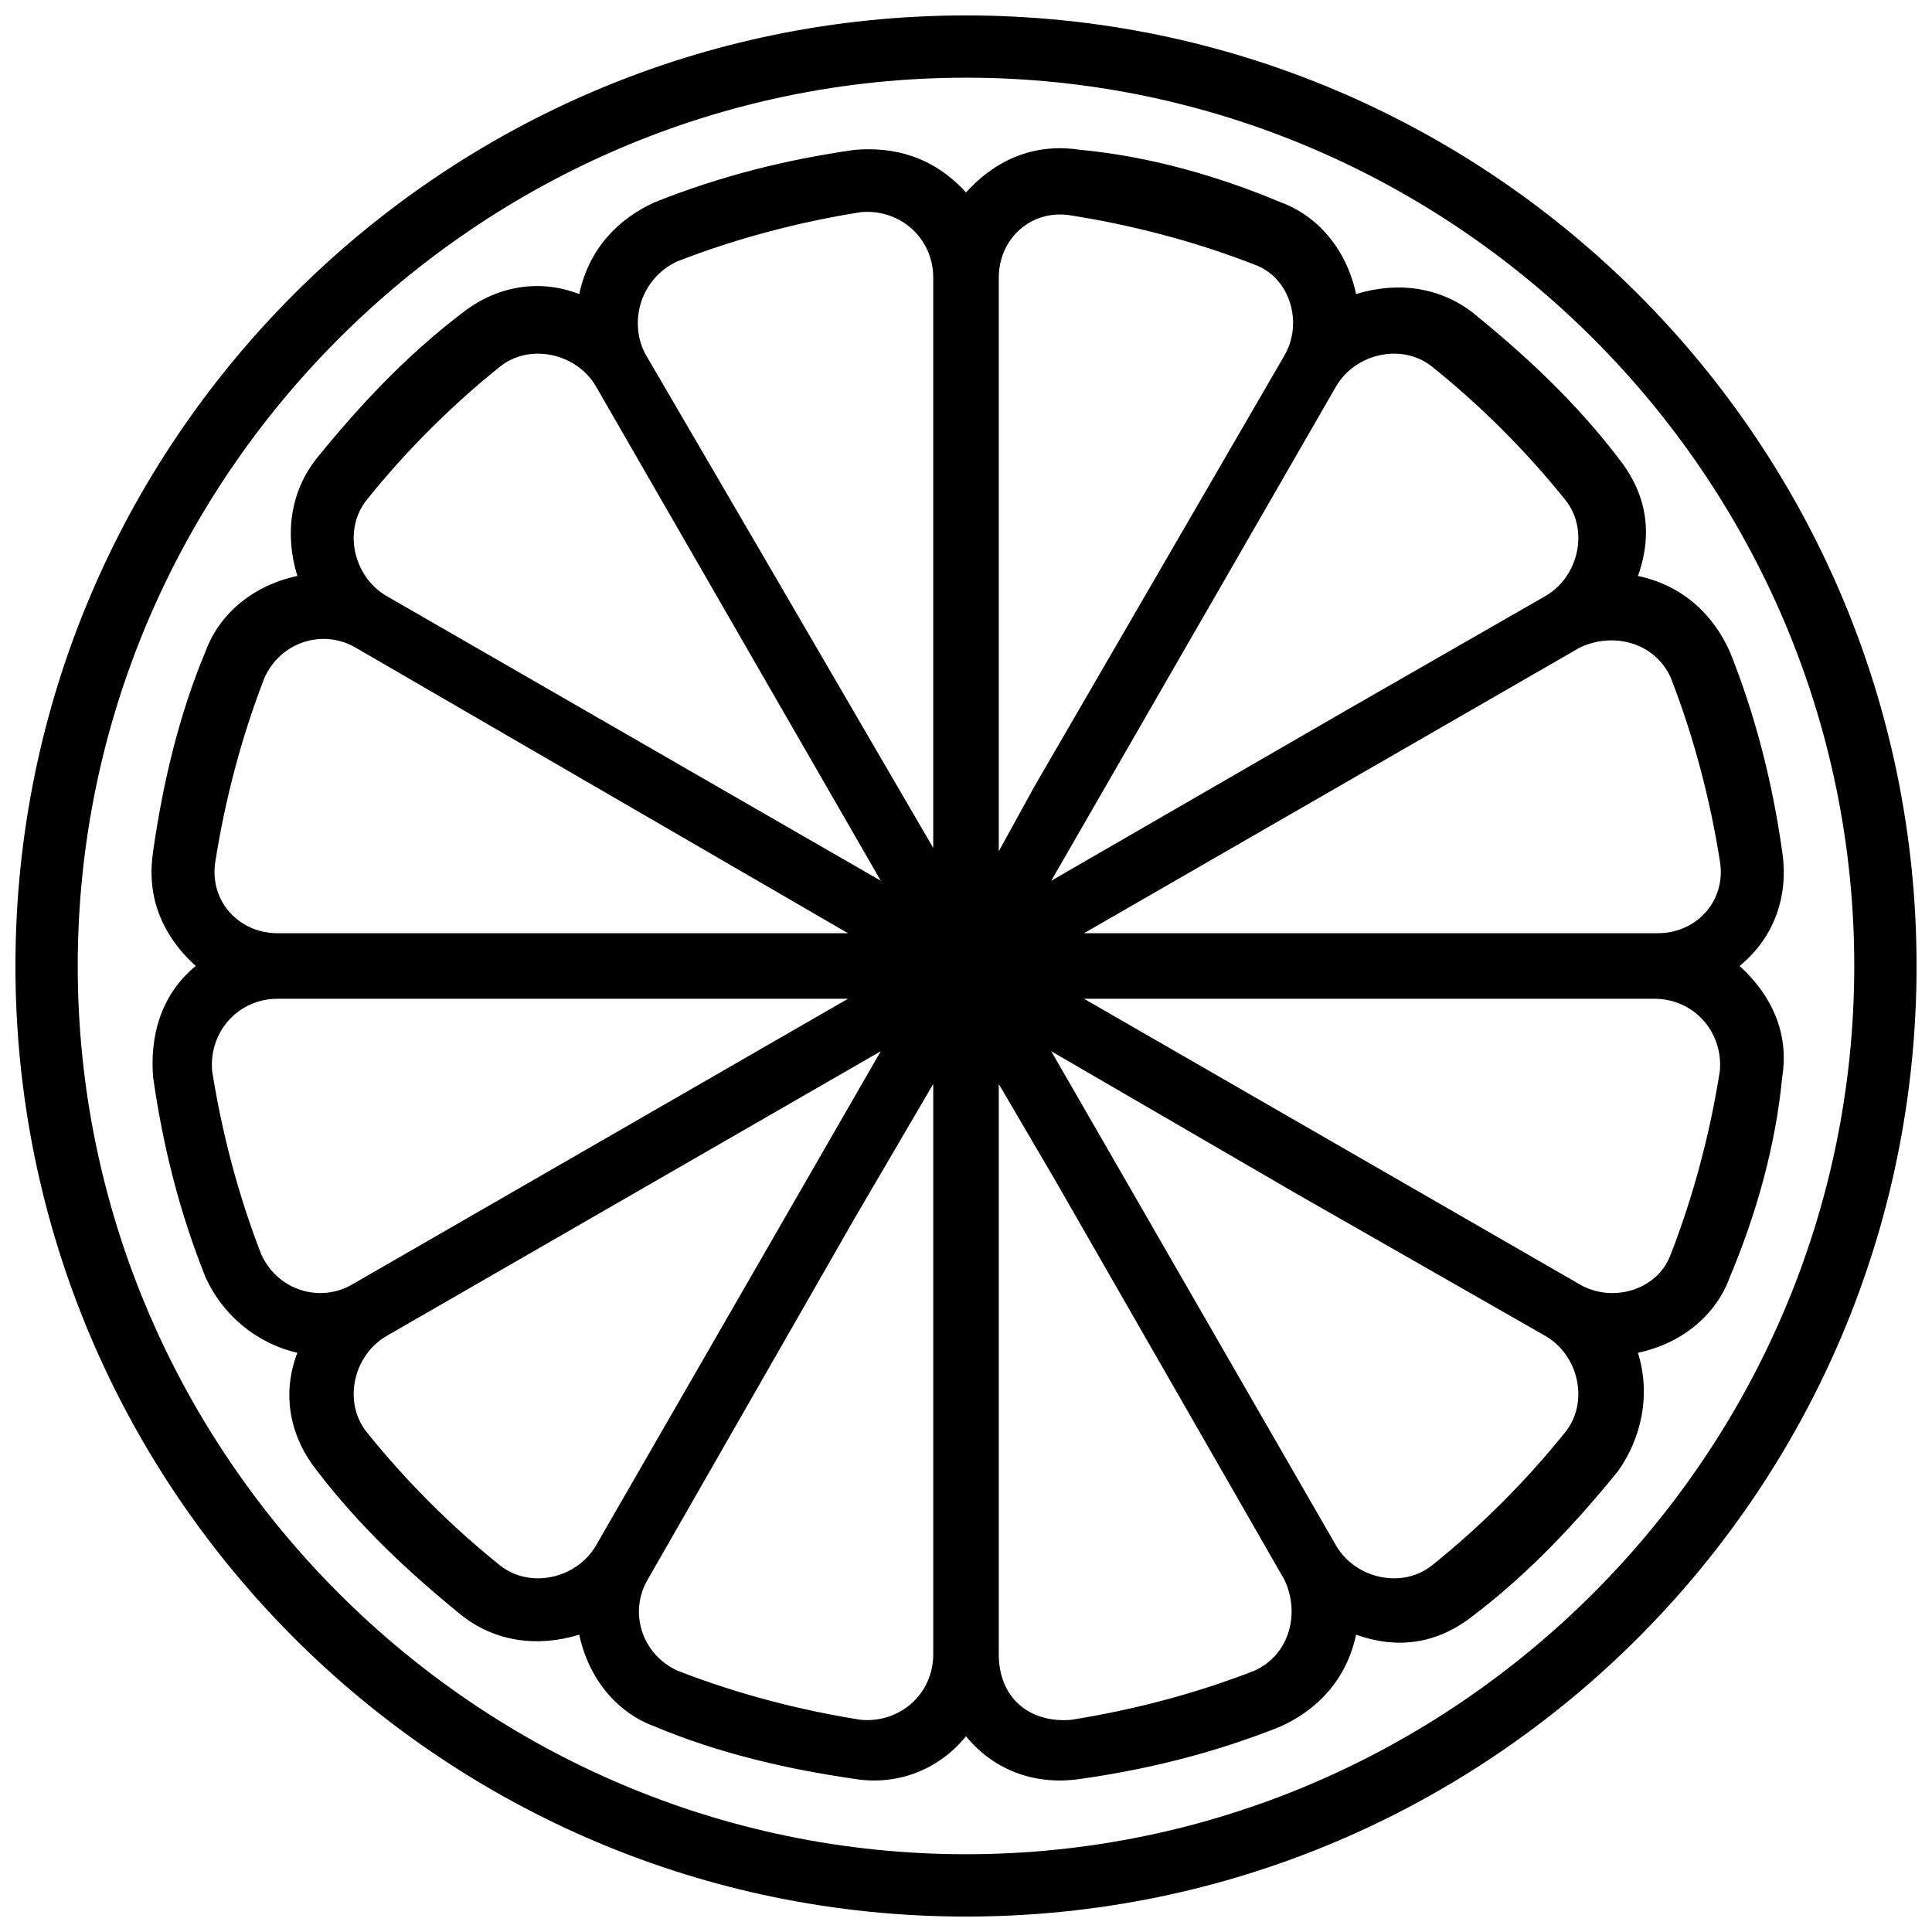 <?xml version="1.0" encoding="UTF-8"?>
<!-- Uploaded to: ICON Repo, www.svgrepo.com, Generator: ICON Repo Mixer Tools -->
<svg width="800px" height="800px" version="1.1" viewBox="144 144 512 512" xmlns="http://www.w3.org/2000/svg">
 <defs>
  <clipPath id="a">
   <path d="m148.09 148.09h503.81v503.81h-503.81z"/>
  </clipPath>
 </defs>
 <g clip-path="url(#a)">
  <path d="m400 148.09c-138.98 0-251.91 112.92-251.91 251.91 0 138.98 112.92 251.91 251.91 251.91 138.98 0 251.91-112.92 251.91-251.91-0.004-138.98-112.93-251.91-251.91-251.91zm0 487.3c-129.43 0-235.4-105.97-235.4-235.4 0-129.43 105.97-235.4 235.4-235.4 129.43 0 235.4 105.97 235.4 235.4 0 129.43-105.97 235.4-235.4 235.4z"/>
 </g>
 <path d="m605 400c9.555-7.816 13.031-19.109 11.293-30.402-2.606-18.242-6.949-35.613-13.898-52.988-4.344-9.555-12.16-17.371-24.32-19.98 4.344-12.16 1.738-22.586-5.211-31.27-11.293-14.766-24.32-26.93-38.219-38.219-8.688-6.949-19.98-8.688-31.27-5.211-2.606-12.16-10.422-20.848-19.98-24.32-16.504-6.949-34.746-12.16-52.988-13.898-11.293-1.738-21.715 1.738-30.402 11.293-8.688-9.555-19.109-12.16-29.535-11.293-18.242 2.606-35.613 6.949-52.988 13.898-9.555 4.344-17.371 12.16-19.98 24.32-11.293-4.344-22.586-1.738-31.27 5.211-14.766 11.293-26.93 24.32-38.219 38.219-6.949 8.688-8.688 19.98-5.211 31.27-12.16 2.606-20.848 10.422-24.32 19.98-6.949 16.504-11.293 34.746-13.898 52.988-1.738 11.293 1.738 21.715 11.293 30.402-9.555 7.816-12.16 19.109-11.293 29.535 2.606 18.242 6.949 35.613 13.898 52.988 4.344 9.555 13.031 17.371 24.32 19.98-4.344 11.293-1.738 22.586 5.211 31.27 11.293 14.766 24.32 26.93 38.219 38.219 8.688 6.949 19.98 8.688 31.27 5.211 2.606 12.16 10.422 20.848 19.98 24.32 16.504 6.949 34.746 11.293 52.988 13.898 10.422 1.738 21.715-1.738 29.535-11.293 7.816 9.555 19.109 13.031 30.402 11.293 18.242-2.606 35.613-6.949 52.988-13.898 9.555-4.344 17.371-12.16 19.98-24.32 12.16 4.344 22.586 1.738 31.27-5.211 14.766-11.293 26.93-24.32 38.219-38.219 6.082-8.688 8.688-19.98 5.211-31.27 12.16-2.606 20.848-10.422 24.32-19.98 6.949-16.504 12.16-34.746 13.898-52.988 1.738-10.426-1.738-20.852-11.293-29.535zm-18.242-76.441c6.082 15.637 10.422 32.141 13.031 48.645 1.738 10.422-6.082 19.109-16.504 19.109h-152.01l131.16-75.57c8.688-4.344 19.98-1.738 24.32 7.816zm-63.41-82.52c13.031 10.422 25.191 22.586 35.613 35.613 6.082 7.816 3.473 19.98-5.211 25.191l-52.988 30.402-78.176 45.168 75.57-131.16c5.215-8.688 17.375-11.293 25.191-5.211zm-114.66-23.453c0-10.422 8.688-18.242 19.109-16.504 16.504 2.606 33.008 6.949 48.645 13.031 9.555 3.473 13.031 15.637 7.816 24.32l-66.016 113.79-9.555 17.371zm-85.125-4.344c15.637-6.082 32.141-10.426 48.645-13.031 10.422-0.867 19.109 6.949 19.109 17.375v151.14l-39.957-68.621-36.484-62.543c-4.344-8.688-0.867-19.98 8.688-24.324zm-82.52 63.41c10.422-13.031 22.586-25.191 35.613-35.613 7.816-6.082 19.98-3.473 25.191 5.211l75.57 131.16-131.16-75.57c-8.688-5.215-11.293-17.375-5.211-25.191zm-23.453 114.66c-10.422 0-18.242-8.688-16.504-19.109 2.606-16.504 6.949-33.008 13.031-48.645 4.344-9.555 15.637-13.031 24.32-7.816l130.29 75.57zm-4.344 85.125c-6.082-15.633-10.426-32.137-13.031-48.645-0.867-10.422 6.949-19.109 17.375-19.109h151.14l-131.16 75.57c-8.688 5.215-19.98 1.738-24.324-7.816zm63.41 82.523c-13.031-10.422-25.191-22.586-35.613-35.613-6.082-7.816-3.473-19.98 5.211-25.191l131.16-75.57-75.57 131.16c-5.215 8.684-17.375 11.289-25.191 5.211zm95.551 40.824c-16.504-2.606-33.008-6.949-48.645-13.031-9.555-4.344-13.031-15.637-7.816-24.32l54.723-95.551 20.848-35.613v151.14c0 10.422-8.688 18.238-19.109 17.371zm104.23-13.031c-15.637 6.082-32.141 10.422-48.645 13.031-11.289 0.867-19.109-6.082-19.109-17.371v-151.14l14.766 25.191 60.805 105.97c4.344 8.688 1.738 19.98-7.816 24.32zm82.523-63.41c-10.422 13.031-22.586 25.191-35.613 35.613-7.816 6.082-19.98 3.473-25.191-5.211l-75.57-131.16 64.277 37.352 66.887 38.219c8.684 5.215 11.289 17.375 5.211 25.191zm40.824-95.551c-2.606 16.504-6.949 33.008-13.031 48.645-3.473 9.555-15.637 13.031-24.32 7.816l-131.16-75.57h151.14c10.422 0 18.238 8.688 17.371 19.109z"/>
</svg>